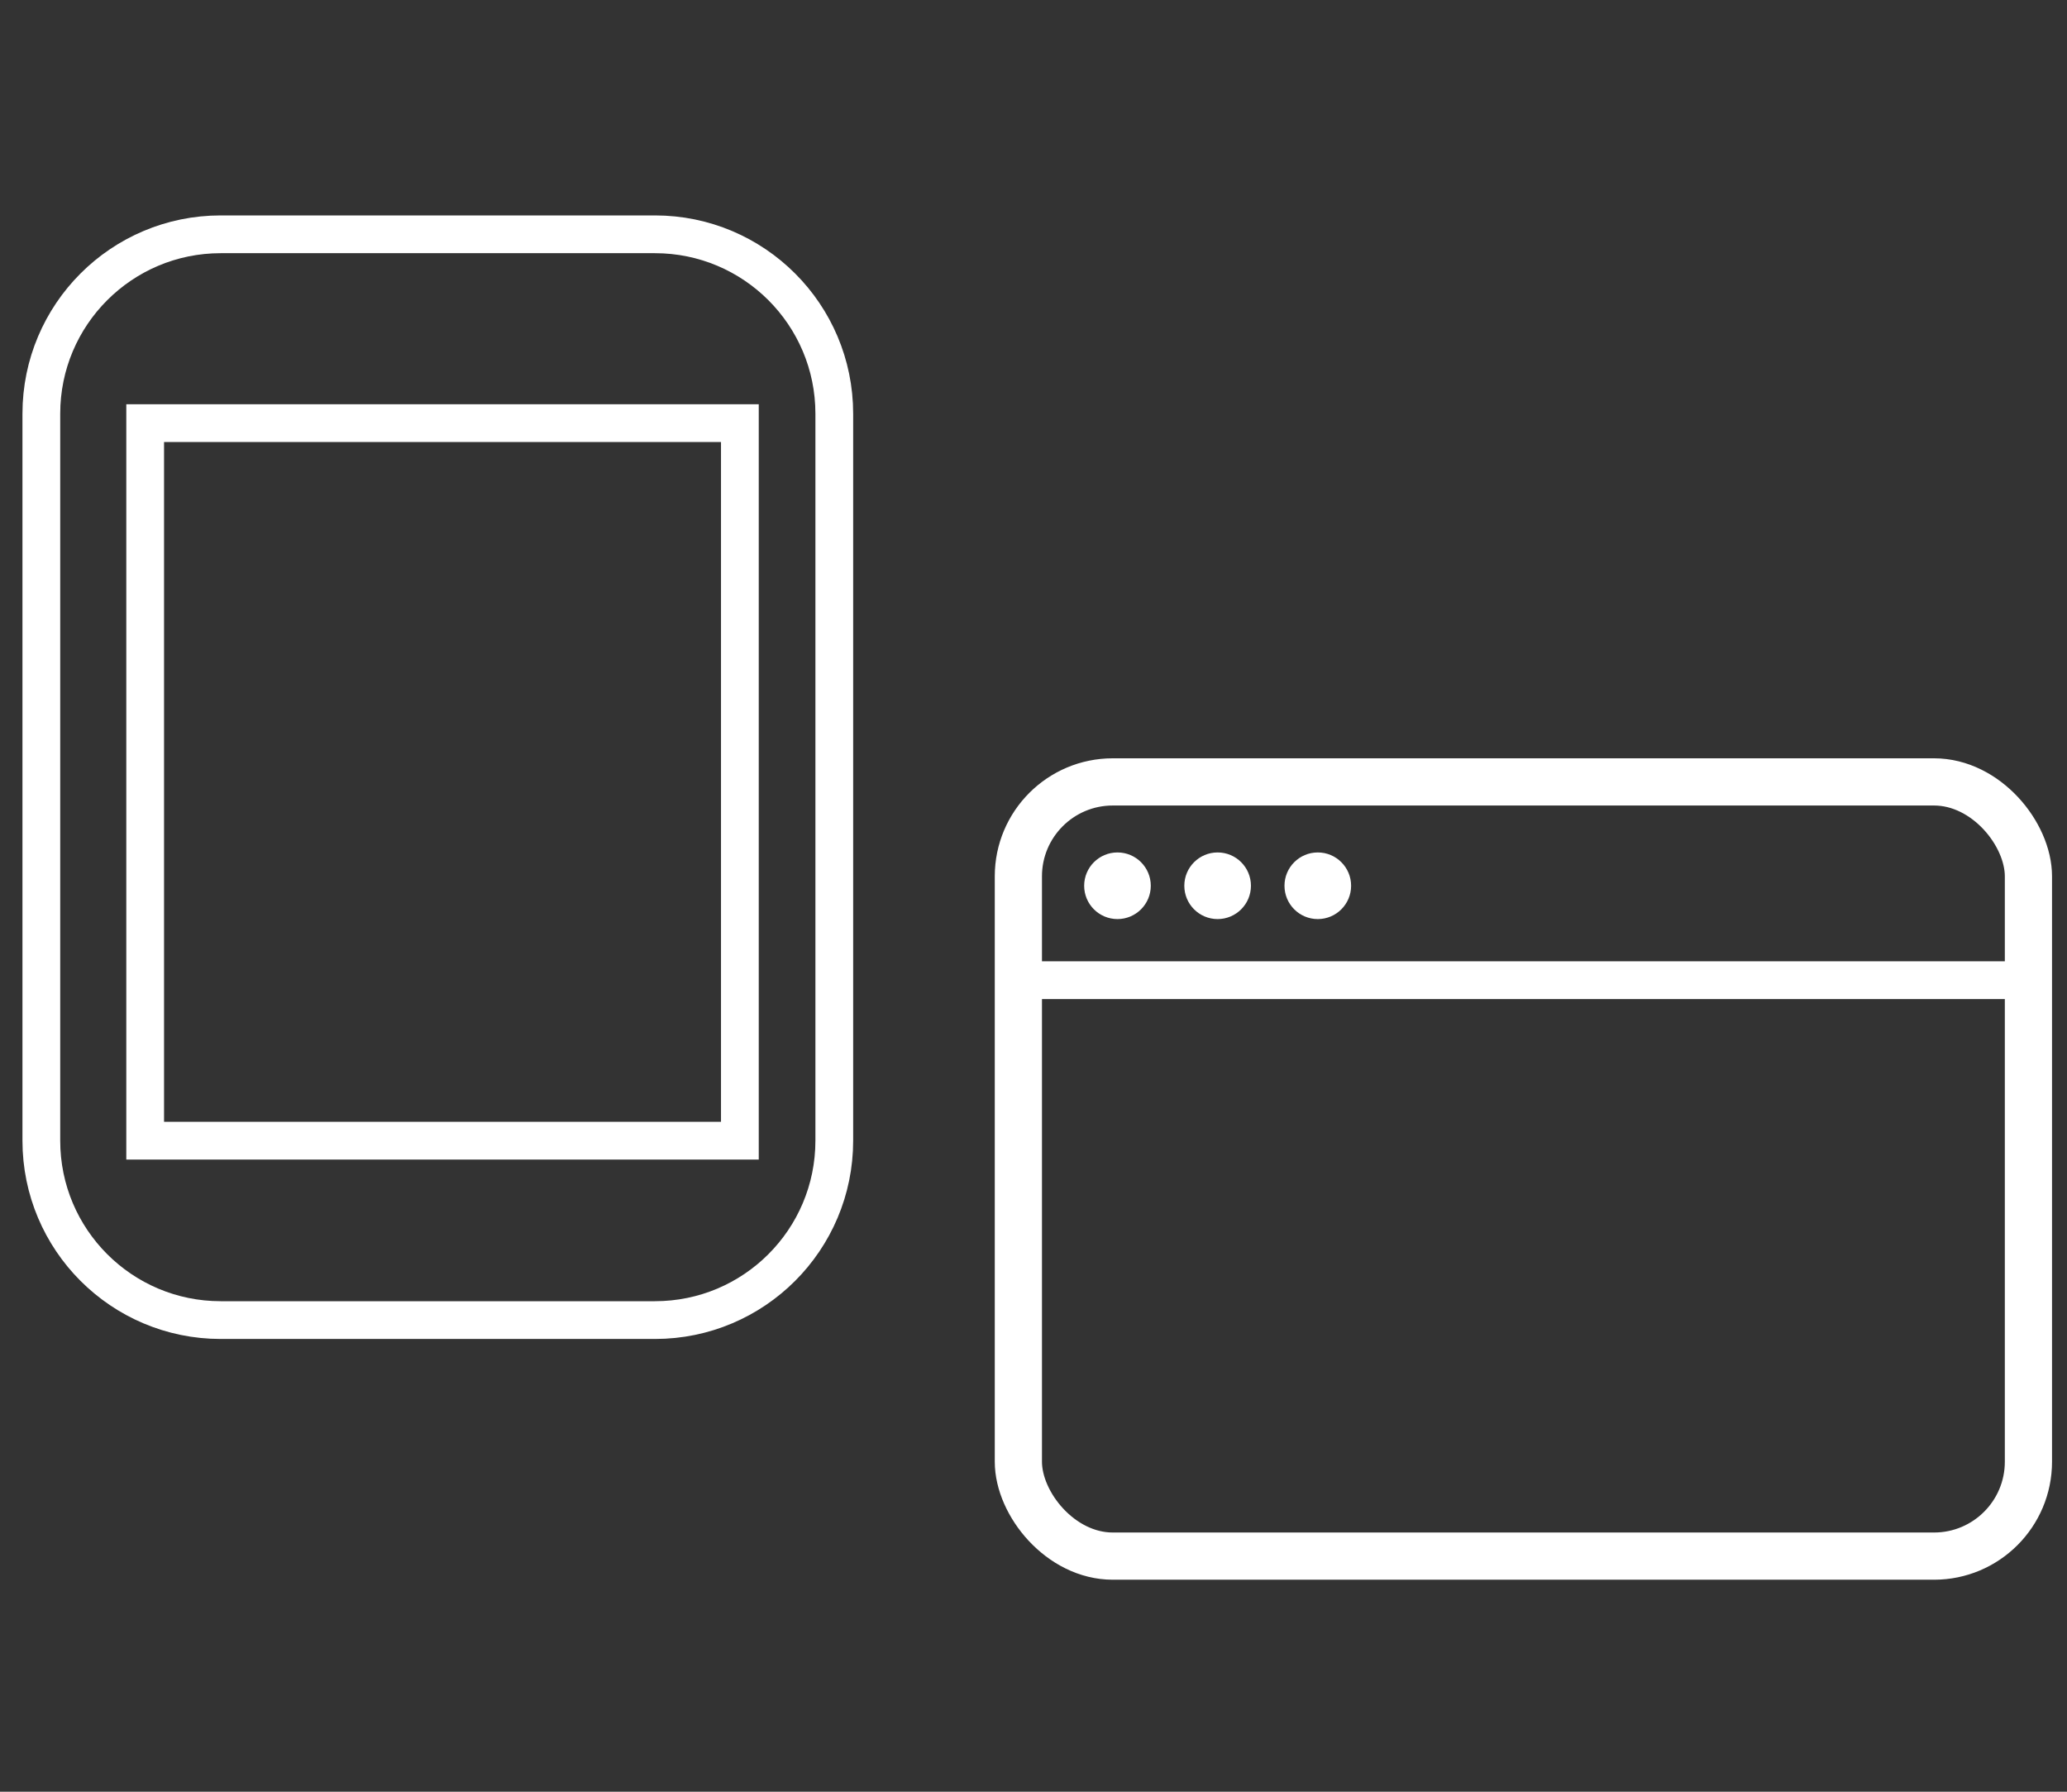 <?xml version="1.0" encoding="UTF-8"?>
<svg width="150px" height="130px" viewBox="0 0 150 130" version="1.1" xmlns="http://www.w3.org/2000/svg" xmlns:xlink="http://www.w3.org/1999/xlink">
    <rect x="0" y="0" width="150" height="130" fill="#333333" stroke="none"/>
    <title>sns</title>
    <g id="sns" stroke="none" stroke-width="1" fill="none" fill-rule="evenodd">
        <g id="Group-20">
            <rect id="Rectangle" x="0" y="0" width="150" height="130"></rect>
            <g id="Group-47" transform="translate(3, 17)" stroke="#FFFFFF">
                <g id="Group-28" stroke-width="2.74">
                    <g id="Group-15">
                        <path d="M0,13.016 L0,65.764 C-3.72789915e-15,72.952 5.827,78.78 13.016,78.78 L44.528,78.78 C51.716,78.78 57.543,72.952 57.543,65.764 L57.543,13.016 C57.543,5.827 51.716,2.60055735e-13 44.528,2.59599866e-13 L13.016,2.59599866e-13 C5.827,2.6269671e-13 8.96031839e-16,5.827 0,13.016 Z" id="Path-5"></path>
                        <rect id="Rectangle" x="7.535" y="13.701" width="43.157" height="52.063"></rect>
                    </g>
                </g>
                <g id="Group-9" transform="translate(69.189, 39.732)">
                    <rect id="Rectangle" stroke-width="3.425" x="1.713" y="0" width="73.299" height="56.173" rx="6.85"></rect>
                    <line x1="0.856" y1="14.386" x2="75.183" y2="14.386" id="Line" stroke-width="2.74"></line>
                    <g id="Group-17" transform="translate(6.85, 5.48)" fill="#FFFFFF" stroke-width="0.725">
                        <circle id="Oval" cx="2.055" cy="2.055" r="2.055"></circle>
                        <circle id="Oval-Copy-2" cx="9.323" cy="2.055" r="2.055"></circle>
                        <circle id="Oval-Copy-3" cx="16.592" cy="2.055" r="2.055"></circle>
                    </g>
                </g>
            </g>
        </g>
    </g>
</svg>